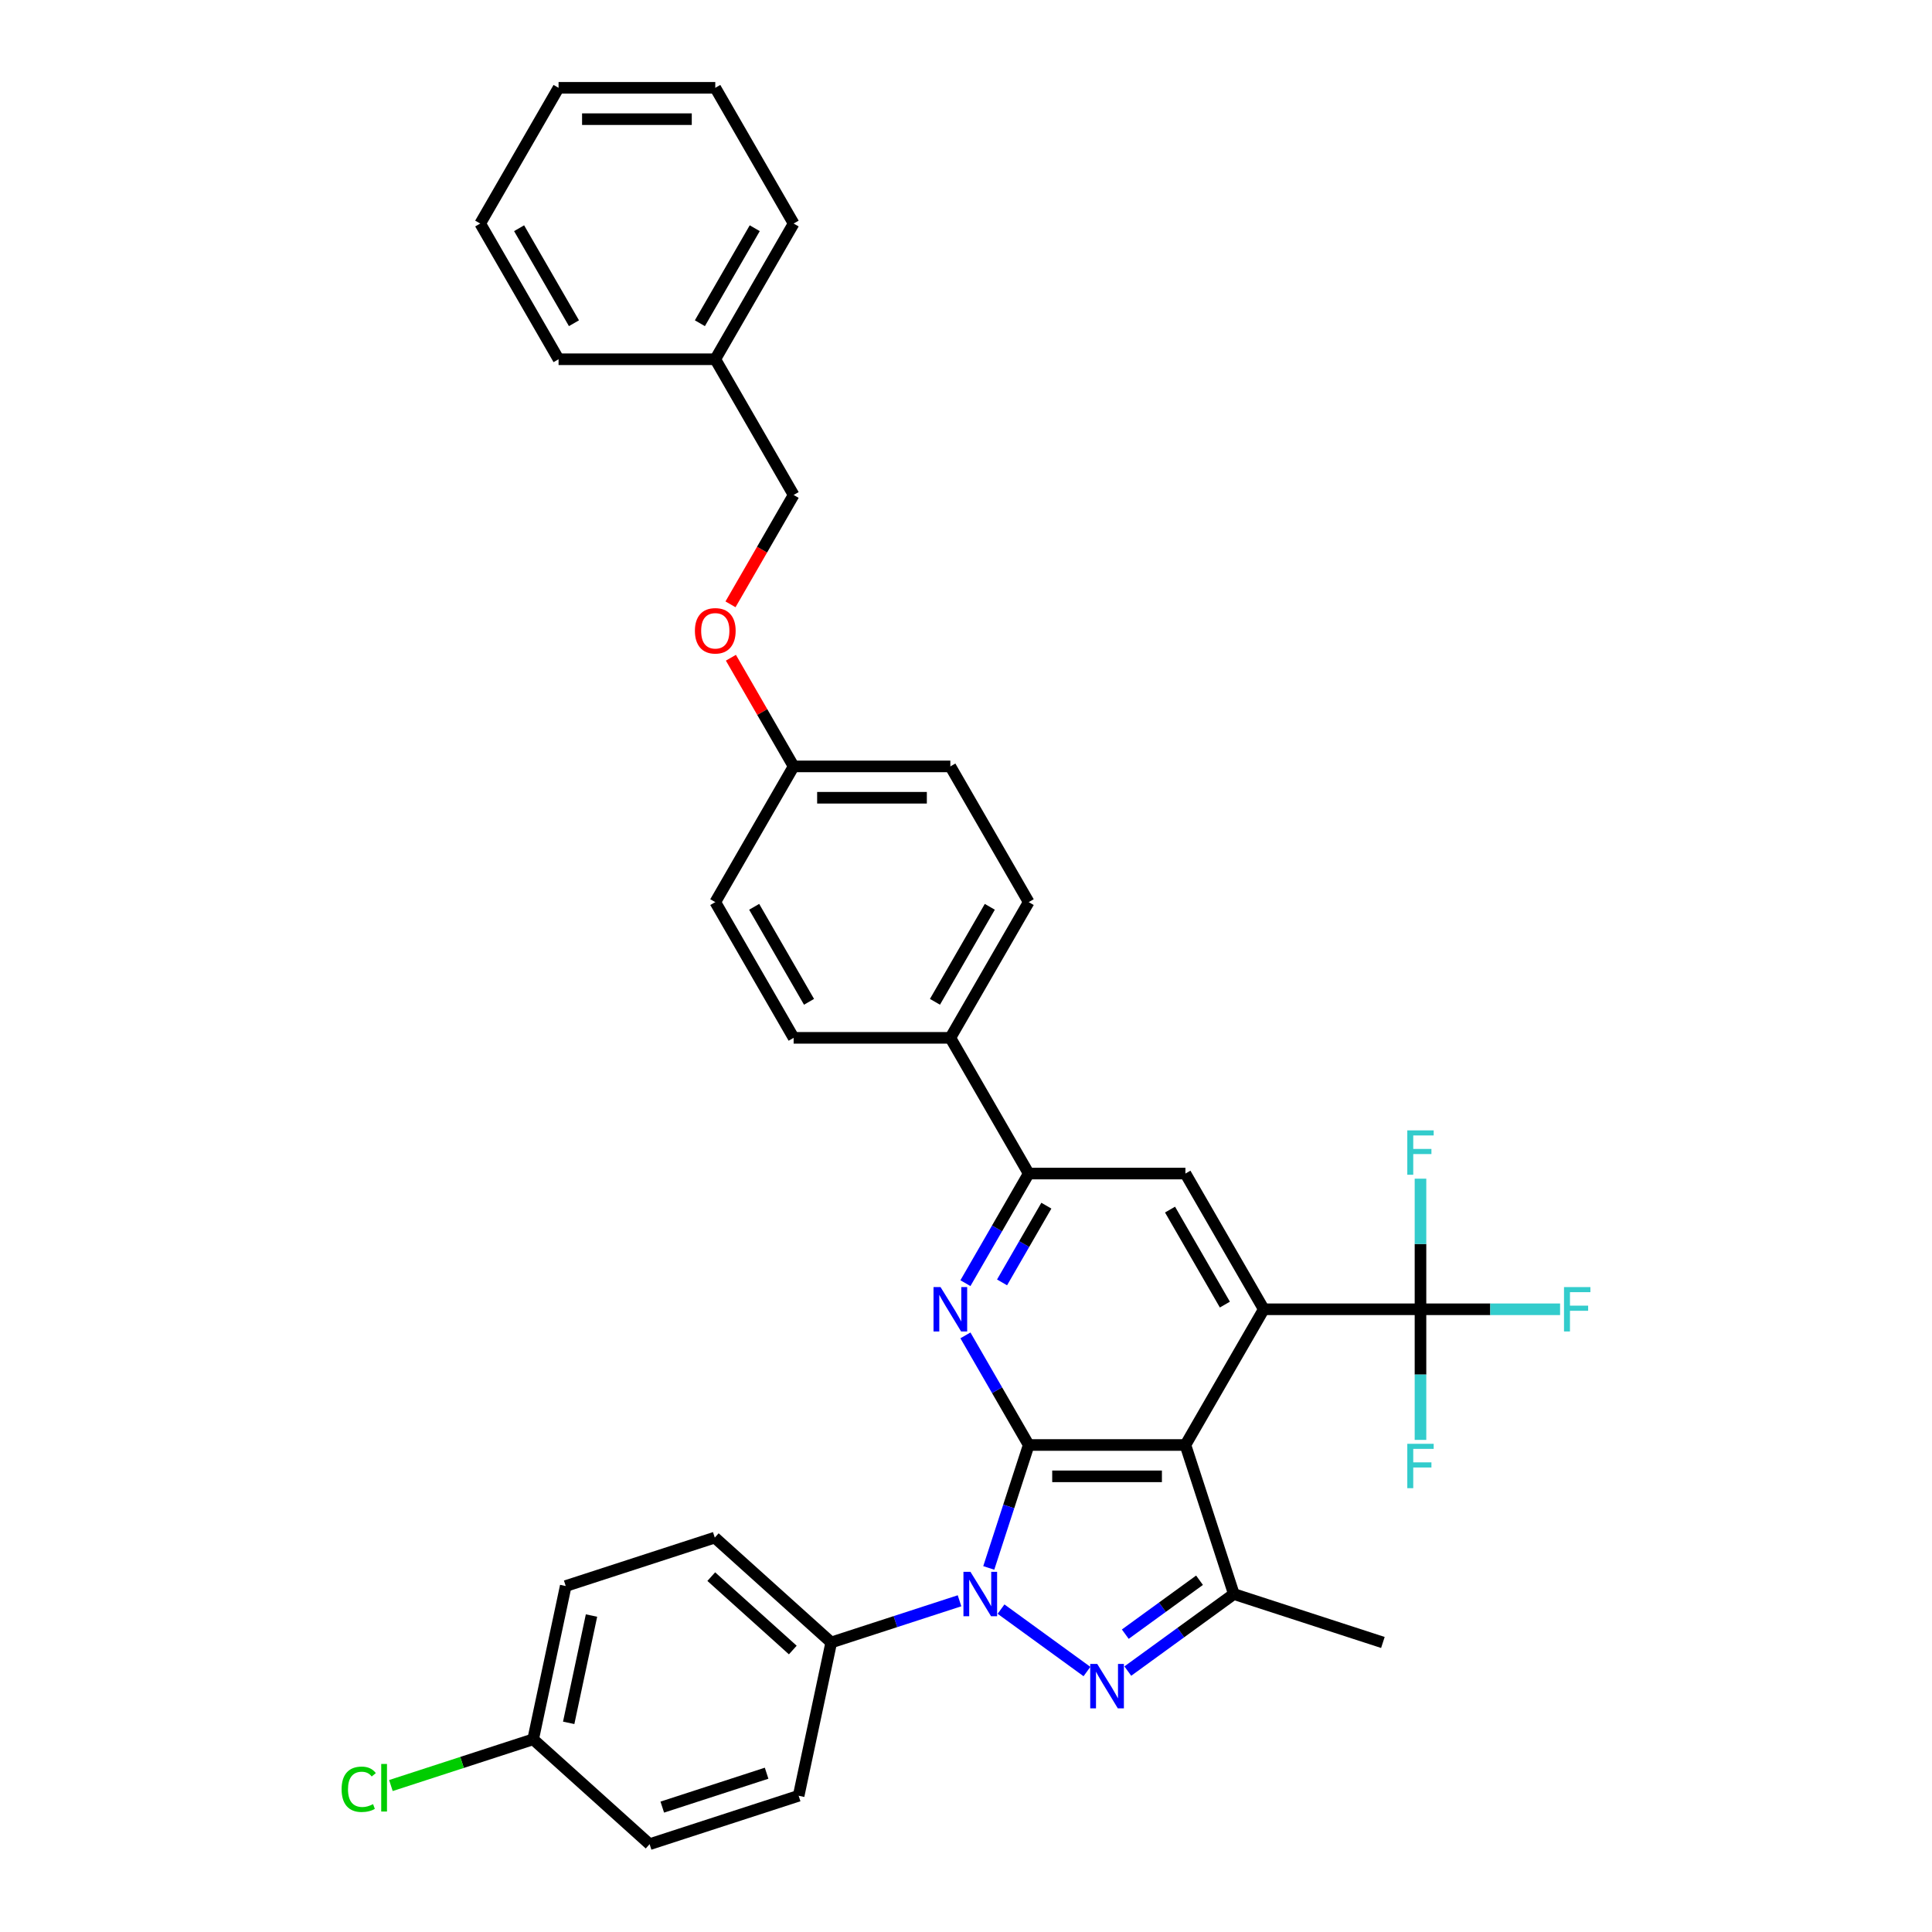 <?xml version='1.0' encoding='iso-8859-1'?>
<svg version='1.1' baseProfile='full'
              xmlns='http://www.w3.org/2000/svg'
                      xmlns:rdkit='http://www.rdkit.org/xml'
                      xmlns:xlink='http://www.w3.org/1999/xlink'
                  xml:space='preserve'
width='1000px' height='1000px' viewBox='0 0 1000 1000'>
<!-- END OF HEADER -->
<rect style='opacity:1.0;fill:#FFFFFF;stroke:none' width='1000' height='1000' x='0' y='0'> </rect>
<path class='bond-0' d='M 532.456,747.927 L 522.118,779.743' style='fill:none;fill-rule:evenodd;stroke:#000000;stroke-width:6px;stroke-linecap:butt;stroke-linejoin:miter;stroke-opacity:1' />
<path class='bond-0' d='M 522.118,779.743 L 511.781,811.558' style='fill:none;fill-rule:evenodd;stroke:#0000FF;stroke-width:6px;stroke-linecap:butt;stroke-linejoin:miter;stroke-opacity:1' />
<path class='bond-1' d='M 532.456,747.927 L 613.57,747.927' style='fill:none;fill-rule:evenodd;stroke:#000000;stroke-width:6px;stroke-linecap:butt;stroke-linejoin:miter;stroke-opacity:1' />
<path class='bond-1' d='M 544.623,764.15 L 601.403,764.15' style='fill:none;fill-rule:evenodd;stroke:#000000;stroke-width:6px;stroke-linecap:butt;stroke-linejoin:miter;stroke-opacity:1' />
<path class='bond-4' d='M 532.456,747.927 L 516.078,719.561' style='fill:none;fill-rule:evenodd;stroke:#000000;stroke-width:6px;stroke-linecap:butt;stroke-linejoin:miter;stroke-opacity:1' />
<path class='bond-4' d='M 516.078,719.561 L 499.701,691.194' style='fill:none;fill-rule:evenodd;stroke:#0000FF;stroke-width:6px;stroke-linecap:butt;stroke-linejoin:miter;stroke-opacity:1' />
<path class='bond-2' d='M 518.129,832.875 L 562.605,865.188' style='fill:none;fill-rule:evenodd;stroke:#0000FF;stroke-width:6px;stroke-linecap:butt;stroke-linejoin:miter;stroke-opacity:1' />
<path class='bond-9' d='M 496.65,828.561 L 463.448,839.35' style='fill:none;fill-rule:evenodd;stroke:#0000FF;stroke-width:6px;stroke-linecap:butt;stroke-linejoin:miter;stroke-opacity:1' />
<path class='bond-9' d='M 463.448,839.35 L 430.245,850.138' style='fill:none;fill-rule:evenodd;stroke:#000000;stroke-width:6px;stroke-linecap:butt;stroke-linejoin:miter;stroke-opacity:1' />
<path class='bond-3' d='M 613.57,747.927 L 654.128,677.68' style='fill:none;fill-rule:evenodd;stroke:#000000;stroke-width:6px;stroke-linecap:butt;stroke-linejoin:miter;stroke-opacity:1' />
<path class='bond-5' d='M 613.57,747.927 L 638.636,825.072' style='fill:none;fill-rule:evenodd;stroke:#000000;stroke-width:6px;stroke-linecap:butt;stroke-linejoin:miter;stroke-opacity:1' />
<path class='bond-34' d='M 583.753,864.947 L 611.194,845.009' style='fill:none;fill-rule:evenodd;stroke:#0000FF;stroke-width:6px;stroke-linecap:butt;stroke-linejoin:miter;stroke-opacity:1' />
<path class='bond-34' d='M 611.194,845.009 L 638.636,825.072' style='fill:none;fill-rule:evenodd;stroke:#000000;stroke-width:6px;stroke-linecap:butt;stroke-linejoin:miter;stroke-opacity:1' />
<path class='bond-34' d='M 582.449,845.841 L 601.659,831.885' style='fill:none;fill-rule:evenodd;stroke:#0000FF;stroke-width:6px;stroke-linecap:butt;stroke-linejoin:miter;stroke-opacity:1' />
<path class='bond-34' d='M 601.659,831.885 L 620.868,817.929' style='fill:none;fill-rule:evenodd;stroke:#000000;stroke-width:6px;stroke-linecap:butt;stroke-linejoin:miter;stroke-opacity:1' />
<path class='bond-6' d='M 654.128,677.68 L 735.242,677.68' style='fill:none;fill-rule:evenodd;stroke:#000000;stroke-width:6px;stroke-linecap:butt;stroke-linejoin:miter;stroke-opacity:1' />
<path class='bond-35' d='M 654.128,677.68 L 613.57,607.433' style='fill:none;fill-rule:evenodd;stroke:#000000;stroke-width:6px;stroke-linecap:butt;stroke-linejoin:miter;stroke-opacity:1' />
<path class='bond-35' d='M 633.994,675.254 L 605.604,626.081' style='fill:none;fill-rule:evenodd;stroke:#000000;stroke-width:6px;stroke-linecap:butt;stroke-linejoin:miter;stroke-opacity:1' />
<path class='bond-7' d='M 499.701,664.166 L 516.078,635.8' style='fill:none;fill-rule:evenodd;stroke:#0000FF;stroke-width:6px;stroke-linecap:butt;stroke-linejoin:miter;stroke-opacity:1' />
<path class='bond-7' d='M 516.078,635.8 L 532.456,607.433' style='fill:none;fill-rule:evenodd;stroke:#000000;stroke-width:6px;stroke-linecap:butt;stroke-linejoin:miter;stroke-opacity:1' />
<path class='bond-7' d='M 518.663,663.768 L 530.128,643.911' style='fill:none;fill-rule:evenodd;stroke:#0000FF;stroke-width:6px;stroke-linecap:butt;stroke-linejoin:miter;stroke-opacity:1' />
<path class='bond-7' d='M 530.128,643.911 L 541.592,624.054' style='fill:none;fill-rule:evenodd;stroke:#000000;stroke-width:6px;stroke-linecap:butt;stroke-linejoin:miter;stroke-opacity:1' />
<path class='bond-21' d='M 638.636,825.072 L 715.781,850.138' style='fill:none;fill-rule:evenodd;stroke:#000000;stroke-width:6px;stroke-linecap:butt;stroke-linejoin:miter;stroke-opacity:1' />
<path class='bond-11' d='M 735.242,677.68 L 771.371,677.68' style='fill:none;fill-rule:evenodd;stroke:#000000;stroke-width:6px;stroke-linecap:butt;stroke-linejoin:miter;stroke-opacity:1' />
<path class='bond-11' d='M 771.371,677.68 L 807.499,677.68' style='fill:none;fill-rule:evenodd;stroke:#33CCCC;stroke-width:6px;stroke-linecap:butt;stroke-linejoin:miter;stroke-opacity:1' />
<path class='bond-12' d='M 735.242,677.68 L 735.242,643.88' style='fill:none;fill-rule:evenodd;stroke:#000000;stroke-width:6px;stroke-linecap:butt;stroke-linejoin:miter;stroke-opacity:1' />
<path class='bond-12' d='M 735.242,643.88 L 735.242,610.079' style='fill:none;fill-rule:evenodd;stroke:#33CCCC;stroke-width:6px;stroke-linecap:butt;stroke-linejoin:miter;stroke-opacity:1' />
<path class='bond-13' d='M 735.242,677.68 L 735.242,711.48' style='fill:none;fill-rule:evenodd;stroke:#000000;stroke-width:6px;stroke-linecap:butt;stroke-linejoin:miter;stroke-opacity:1' />
<path class='bond-13' d='M 735.242,711.48 L 735.242,745.281' style='fill:none;fill-rule:evenodd;stroke:#33CCCC;stroke-width:6px;stroke-linecap:butt;stroke-linejoin:miter;stroke-opacity:1' />
<path class='bond-8' d='M 532.456,607.433 L 613.57,607.433' style='fill:none;fill-rule:evenodd;stroke:#000000;stroke-width:6px;stroke-linecap:butt;stroke-linejoin:miter;stroke-opacity:1' />
<path class='bond-10' d='M 532.456,607.433 L 491.898,537.185' style='fill:none;fill-rule:evenodd;stroke:#000000;stroke-width:6px;stroke-linecap:butt;stroke-linejoin:miter;stroke-opacity:1' />
<path class='bond-14' d='M 430.245,850.138 L 369.965,795.861' style='fill:none;fill-rule:evenodd;stroke:#000000;stroke-width:6px;stroke-linecap:butt;stroke-linejoin:miter;stroke-opacity:1' />
<path class='bond-14' d='M 410.348,854.052 L 368.152,816.059' style='fill:none;fill-rule:evenodd;stroke:#000000;stroke-width:6px;stroke-linecap:butt;stroke-linejoin:miter;stroke-opacity:1' />
<path class='bond-15' d='M 430.245,850.138 L 413.381,929.48' style='fill:none;fill-rule:evenodd;stroke:#000000;stroke-width:6px;stroke-linecap:butt;stroke-linejoin:miter;stroke-opacity:1' />
<path class='bond-16' d='M 491.898,537.185 L 532.456,466.938' style='fill:none;fill-rule:evenodd;stroke:#000000;stroke-width:6px;stroke-linecap:butt;stroke-linejoin:miter;stroke-opacity:1' />
<path class='bond-16' d='M 483.933,518.537 L 512.323,469.364' style='fill:none;fill-rule:evenodd;stroke:#000000;stroke-width:6px;stroke-linecap:butt;stroke-linejoin:miter;stroke-opacity:1' />
<path class='bond-17' d='M 491.898,537.185 L 410.784,537.185' style='fill:none;fill-rule:evenodd;stroke:#000000;stroke-width:6px;stroke-linecap:butt;stroke-linejoin:miter;stroke-opacity:1' />
<path class='bond-25' d='M 369.965,795.861 L 292.821,820.927' style='fill:none;fill-rule:evenodd;stroke:#000000;stroke-width:6px;stroke-linecap:butt;stroke-linejoin:miter;stroke-opacity:1' />
<path class='bond-26' d='M 413.381,929.48 L 336.236,954.545' style='fill:none;fill-rule:evenodd;stroke:#000000;stroke-width:6px;stroke-linecap:butt;stroke-linejoin:miter;stroke-opacity:1' />
<path class='bond-26' d='M 396.796,917.811 L 342.795,935.357' style='fill:none;fill-rule:evenodd;stroke:#000000;stroke-width:6px;stroke-linecap:butt;stroke-linejoin:miter;stroke-opacity:1' />
<path class='bond-24' d='M 532.456,466.938 L 491.898,396.691' style='fill:none;fill-rule:evenodd;stroke:#000000;stroke-width:6px;stroke-linecap:butt;stroke-linejoin:miter;stroke-opacity:1' />
<path class='bond-23' d='M 410.784,537.185 L 370.227,466.938' style='fill:none;fill-rule:evenodd;stroke:#000000;stroke-width:6px;stroke-linecap:butt;stroke-linejoin:miter;stroke-opacity:1' />
<path class='bond-23' d='M 418.75,518.537 L 390.36,469.364' style='fill:none;fill-rule:evenodd;stroke:#000000;stroke-width:6px;stroke-linecap:butt;stroke-linejoin:miter;stroke-opacity:1' />
<path class='bond-18' d='M 378.31,340.444 L 394.547,368.567' style='fill:none;fill-rule:evenodd;stroke:#FF0000;stroke-width:6px;stroke-linecap:butt;stroke-linejoin:miter;stroke-opacity:1' />
<path class='bond-18' d='M 394.547,368.567 L 410.784,396.691' style='fill:none;fill-rule:evenodd;stroke:#000000;stroke-width:6px;stroke-linecap:butt;stroke-linejoin:miter;stroke-opacity:1' />
<path class='bond-22' d='M 378.104,312.8 L 394.444,284.498' style='fill:none;fill-rule:evenodd;stroke:#FF0000;stroke-width:6px;stroke-linecap:butt;stroke-linejoin:miter;stroke-opacity:1' />
<path class='bond-22' d='M 394.444,284.498 L 410.784,256.196' style='fill:none;fill-rule:evenodd;stroke:#000000;stroke-width:6px;stroke-linecap:butt;stroke-linejoin:miter;stroke-opacity:1' />
<path class='bond-19' d='M 410.784,396.691 L 370.227,466.938' style='fill:none;fill-rule:evenodd;stroke:#000000;stroke-width:6px;stroke-linecap:butt;stroke-linejoin:miter;stroke-opacity:1' />
<path class='bond-37' d='M 410.784,396.691 L 491.898,396.691' style='fill:none;fill-rule:evenodd;stroke:#000000;stroke-width:6px;stroke-linecap:butt;stroke-linejoin:miter;stroke-opacity:1' />
<path class='bond-37' d='M 422.951,412.914 L 479.731,412.914' style='fill:none;fill-rule:evenodd;stroke:#000000;stroke-width:6px;stroke-linecap:butt;stroke-linejoin:miter;stroke-opacity:1' />
<path class='bond-20' d='M 275.956,900.269 L 336.236,954.545' style='fill:none;fill-rule:evenodd;stroke:#000000;stroke-width:6px;stroke-linecap:butt;stroke-linejoin:miter;stroke-opacity:1' />
<path class='bond-27' d='M 275.956,900.269 L 239.144,912.23' style='fill:none;fill-rule:evenodd;stroke:#000000;stroke-width:6px;stroke-linecap:butt;stroke-linejoin:miter;stroke-opacity:1' />
<path class='bond-27' d='M 239.144,912.23 L 202.332,924.191' style='fill:none;fill-rule:evenodd;stroke:#00CC00;stroke-width:6px;stroke-linecap:butt;stroke-linejoin:miter;stroke-opacity:1' />
<path class='bond-36' d='M 275.956,900.269 L 292.821,820.927' style='fill:none;fill-rule:evenodd;stroke:#000000;stroke-width:6px;stroke-linecap:butt;stroke-linejoin:miter;stroke-opacity:1' />
<path class='bond-36' d='M 294.354,891.741 L 306.16,836.201' style='fill:none;fill-rule:evenodd;stroke:#000000;stroke-width:6px;stroke-linecap:butt;stroke-linejoin:miter;stroke-opacity:1' />
<path class='bond-28' d='M 410.784,256.196 L 370.227,185.949' style='fill:none;fill-rule:evenodd;stroke:#000000;stroke-width:6px;stroke-linecap:butt;stroke-linejoin:miter;stroke-opacity:1' />
<path class='bond-29' d='M 370.227,185.949 L 410.784,115.702' style='fill:none;fill-rule:evenodd;stroke:#000000;stroke-width:6px;stroke-linecap:butt;stroke-linejoin:miter;stroke-opacity:1' />
<path class='bond-29' d='M 362.261,167.301 L 390.651,118.127' style='fill:none;fill-rule:evenodd;stroke:#000000;stroke-width:6px;stroke-linecap:butt;stroke-linejoin:miter;stroke-opacity:1' />
<path class='bond-30' d='M 370.227,185.949 L 289.112,185.949' style='fill:none;fill-rule:evenodd;stroke:#000000;stroke-width:6px;stroke-linecap:butt;stroke-linejoin:miter;stroke-opacity:1' />
<path class='bond-31' d='M 410.784,115.702 L 370.227,45.455' style='fill:none;fill-rule:evenodd;stroke:#000000;stroke-width:6px;stroke-linecap:butt;stroke-linejoin:miter;stroke-opacity:1' />
<path class='bond-32' d='M 289.112,185.949 L 248.555,115.702' style='fill:none;fill-rule:evenodd;stroke:#000000;stroke-width:6px;stroke-linecap:butt;stroke-linejoin:miter;stroke-opacity:1' />
<path class='bond-32' d='M 297.078,167.301 L 268.688,118.127' style='fill:none;fill-rule:evenodd;stroke:#000000;stroke-width:6px;stroke-linecap:butt;stroke-linejoin:miter;stroke-opacity:1' />
<path class='bond-38' d='M 370.227,45.455 L 289.112,45.455' style='fill:none;fill-rule:evenodd;stroke:#000000;stroke-width:6px;stroke-linecap:butt;stroke-linejoin:miter;stroke-opacity:1' />
<path class='bond-38' d='M 358.059,61.678 L 301.279,61.678' style='fill:none;fill-rule:evenodd;stroke:#000000;stroke-width:6px;stroke-linecap:butt;stroke-linejoin:miter;stroke-opacity:1' />
<path class='bond-33' d='M 248.555,115.702 L 289.112,45.455' style='fill:none;fill-rule:evenodd;stroke:#000000;stroke-width:6px;stroke-linecap:butt;stroke-linejoin:miter;stroke-opacity:1' />
<path  class='atom-1' d='M 502.312 813.586
L 509.84 825.753
Q 510.586 826.954, 511.786 829.128
Q 512.987 831.301, 513.052 831.431
L 513.052 813.586
L 516.102 813.586
L 516.102 836.558
L 512.954 836.558
L 504.875 823.255
Q 503.934 821.698, 502.929 819.913
Q 501.955 818.128, 501.663 817.577
L 501.663 836.558
L 498.678 836.558
L 498.678 813.586
L 502.312 813.586
' fill='#0000FF'/>
<path  class='atom-3' d='M 567.935 861.264
L 575.463 873.431
Q 576.209 874.632, 577.409 876.806
Q 578.61 878.979, 578.675 879.109
L 578.675 861.264
L 581.725 861.264
L 581.725 884.236
L 578.577 884.236
L 570.498 870.933
Q 569.557 869.375, 568.552 867.591
Q 567.578 865.806, 567.286 865.255
L 567.286 884.236
L 564.301 884.236
L 564.301 861.264
L 567.935 861.264
' fill='#0000FF'/>
<path  class='atom-5' d='M 486.821 666.194
L 494.348 678.361
Q 495.094 679.562, 496.295 681.736
Q 497.495 683.91, 497.56 684.039
L 497.56 666.194
L 500.61 666.194
L 500.61 689.166
L 497.463 689.166
L 489.384 675.863
Q 488.443 674.306, 487.437 672.521
Q 486.464 670.737, 486.172 670.185
L 486.172 689.166
L 483.187 689.166
L 483.187 666.194
L 486.821 666.194
' fill='#0000FF'/>
<path  class='atom-12' d='M 809.527 666.194
L 823.187 666.194
L 823.187 668.822
L 812.609 668.822
L 812.609 675.798
L 822.018 675.798
L 822.018 678.459
L 812.609 678.459
L 812.609 689.166
L 809.527 689.166
L 809.527 666.194
' fill='#33CCCC'/>
<path  class='atom-13' d='M 728.412 585.08
L 742.072 585.08
L 742.072 587.708
L 731.495 587.708
L 731.495 594.684
L 740.904 594.684
L 740.904 597.344
L 731.495 597.344
L 731.495 608.051
L 728.412 608.051
L 728.412 585.08
' fill='#33CCCC'/>
<path  class='atom-14' d='M 728.412 747.309
L 742.072 747.309
L 742.072 749.937
L 731.495 749.937
L 731.495 756.913
L 740.904 756.913
L 740.904 759.573
L 731.495 759.573
L 731.495 770.28
L 728.412 770.28
L 728.412 747.309
' fill='#33CCCC'/>
<path  class='atom-19' d='M 359.682 326.509
Q 359.682 320.993, 362.407 317.91
Q 365.133 314.828, 370.227 314.828
Q 375.321 314.828, 378.046 317.91
Q 380.771 320.993, 380.771 326.509
Q 380.771 332.089, 378.014 335.269
Q 375.256 338.416, 370.227 338.416
Q 365.165 338.416, 362.407 335.269
Q 359.682 332.122, 359.682 326.509
M 370.227 335.821
Q 373.731 335.821, 375.613 333.484
Q 377.527 331.116, 377.527 326.509
Q 377.527 321.999, 375.613 319.727
Q 373.731 317.424, 370.227 317.424
Q 366.722 317.424, 364.808 319.695
Q 362.926 321.966, 362.926 326.509
Q 362.926 331.148, 364.808 333.484
Q 366.722 335.821, 370.227 335.821
' fill='#FF0000'/>
<path  class='atom-28' d='M 176.813 926.13
Q 176.813 920.419, 179.474 917.434
Q 182.167 914.417, 187.261 914.417
Q 191.998 914.417, 194.529 917.759
L 192.387 919.511
Q 190.538 917.078, 187.261 917.078
Q 183.789 917.078, 181.94 919.414
Q 180.123 921.717, 180.123 926.13
Q 180.123 930.672, 182.005 933.008
Q 183.919 935.345, 187.618 935.345
Q 190.149 935.345, 193.101 933.82
L 194.01 936.253
Q 192.809 937.032, 190.992 937.486
Q 189.175 937.94, 187.164 937.94
Q 182.167 937.94, 179.474 934.89
Q 176.813 931.84, 176.813 926.13
' fill='#00CC00'/>
<path  class='atom-28' d='M 197.319 913.022
L 200.304 913.022
L 200.304 937.648
L 197.319 937.648
L 197.319 913.022
' fill='#00CC00'/>
</svg>
